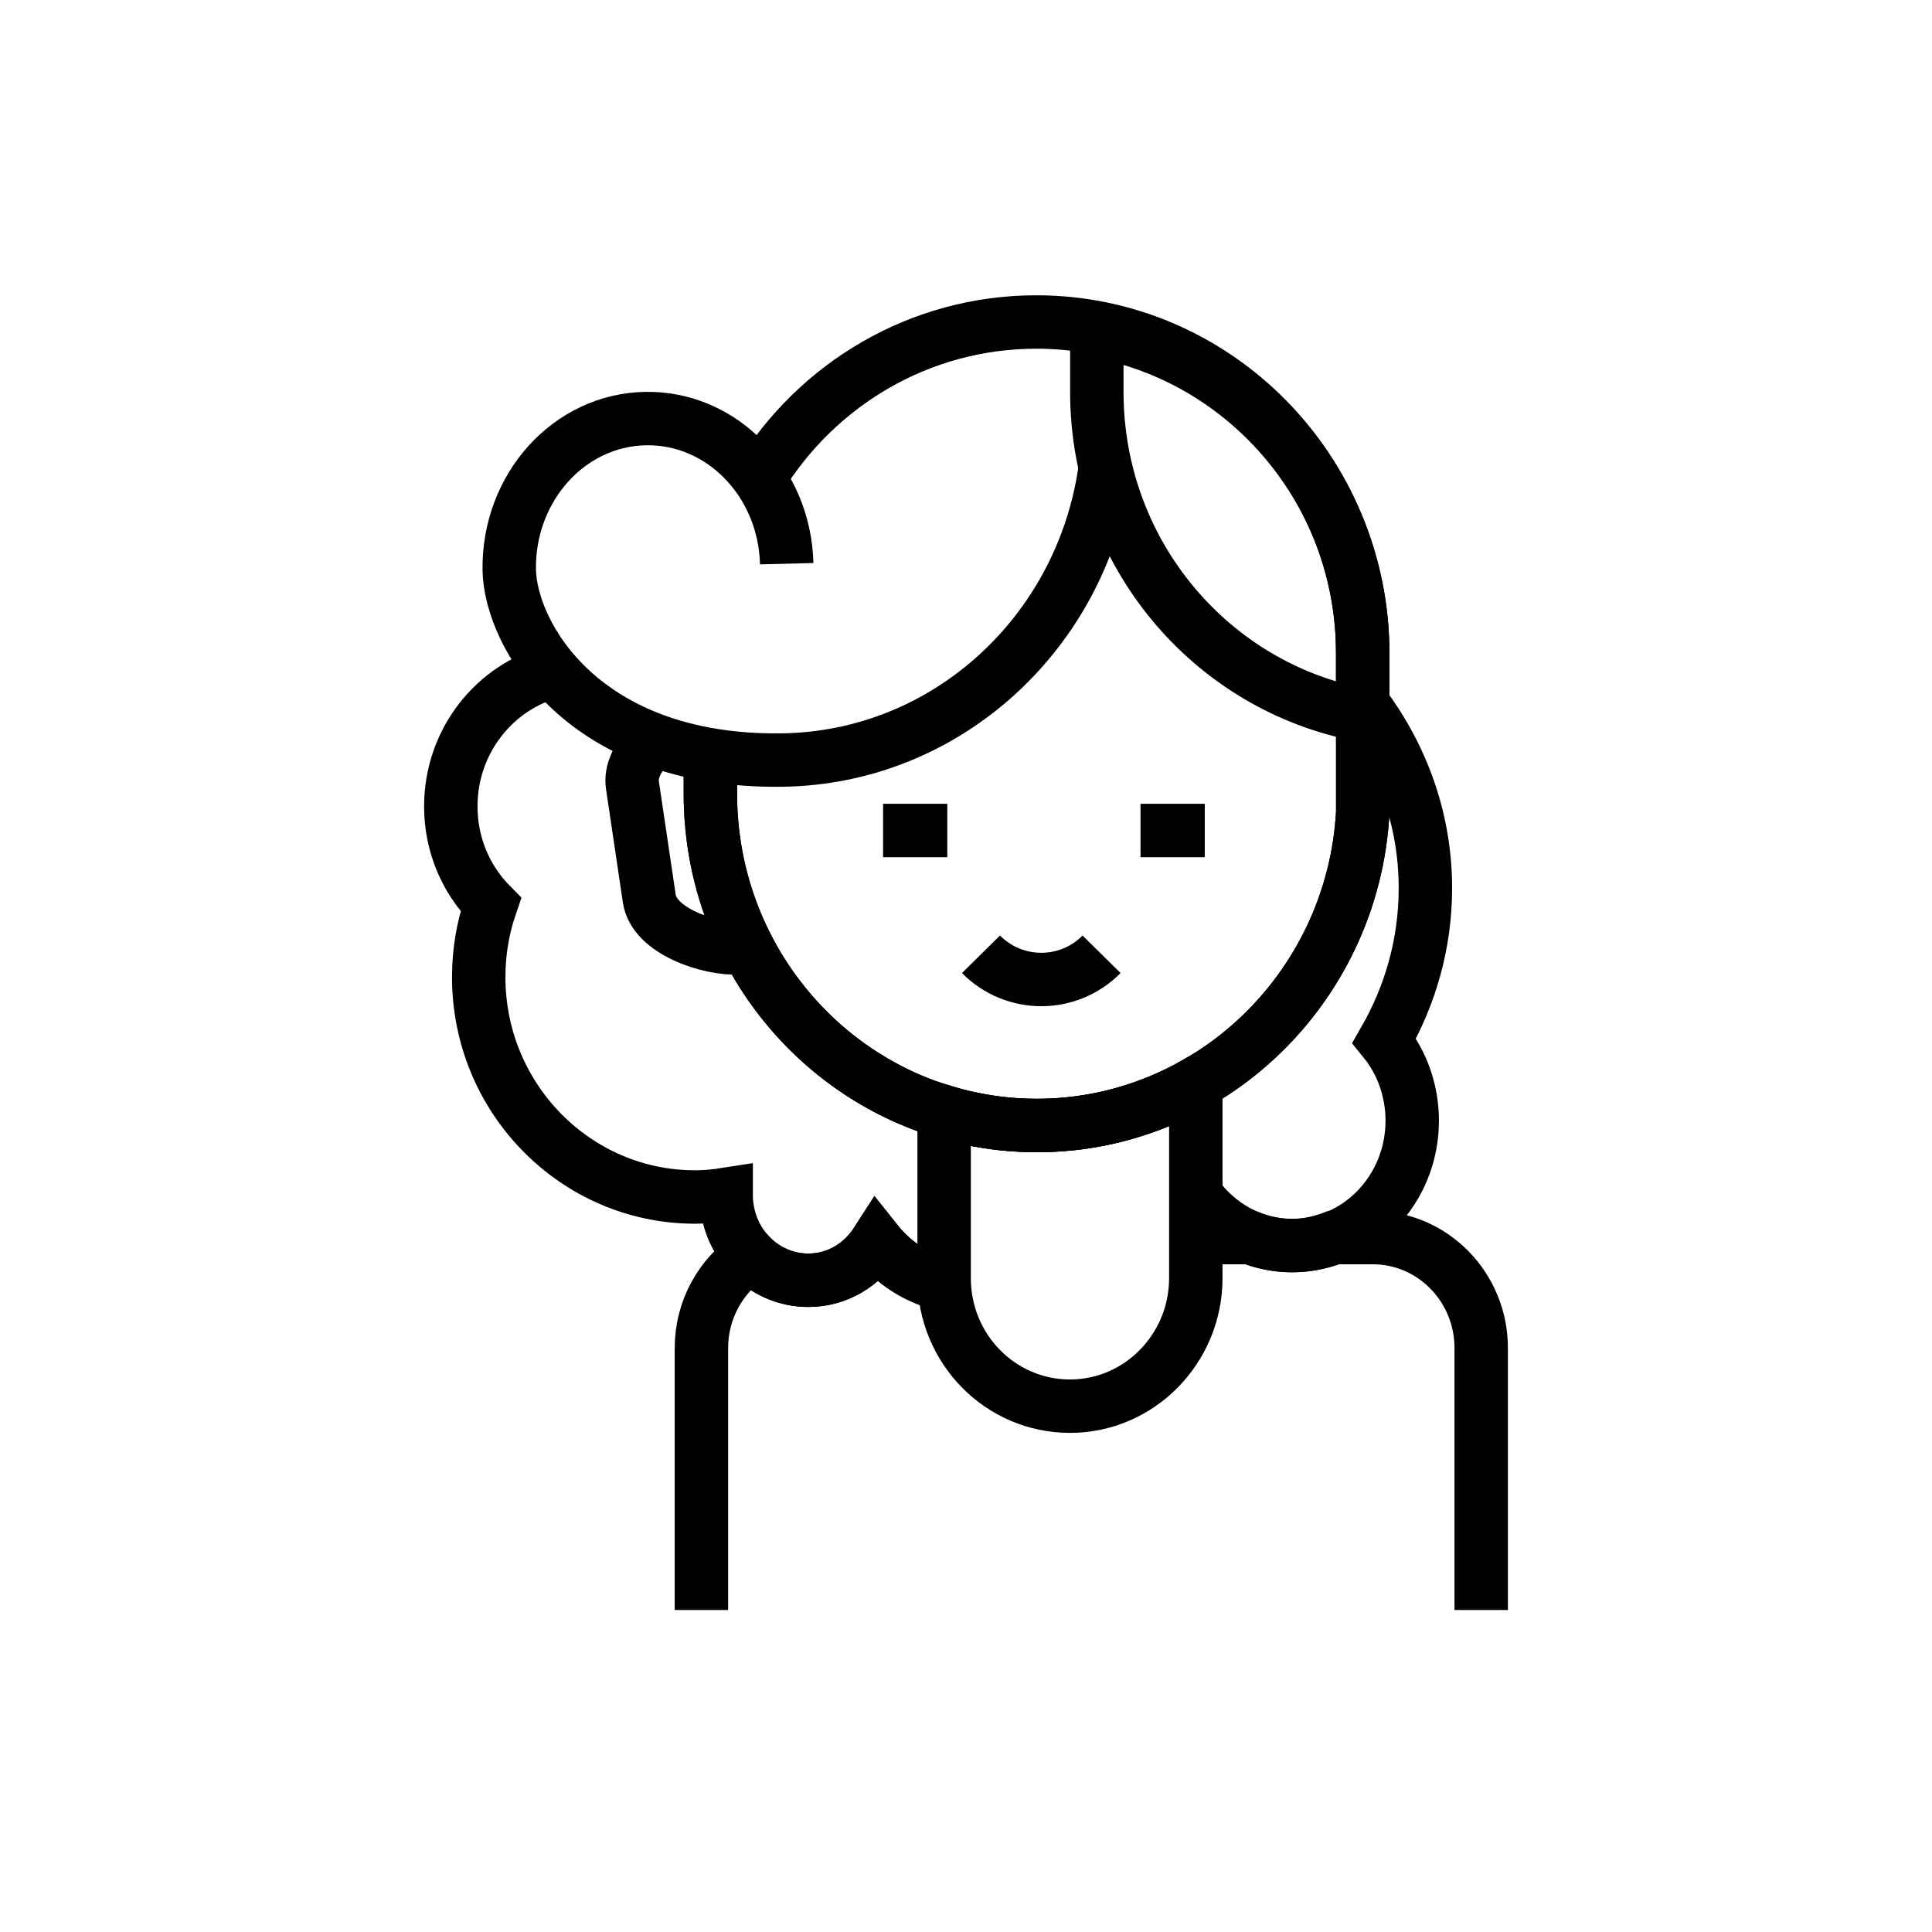 <?xml version="1.0" encoding="UTF-8"?>
<svg width="60px" height="60px" viewBox="0 0 60 60" version="1.1" xmlns="http://www.w3.org/2000/svg" xmlns:xlink="http://www.w3.org/1999/xlink">
    <title>Financial无</title>
    <defs>
        <linearGradient x1="100%" y1="0%" x2="0%" y2="100%" id="linearGradient-1">
            <stop stop-color="#E4F7FF" stop-opacity="0.726" offset="0%"></stop>
            <stop stop-color="#CCCDFF" offset="100%"></stop>
        </linearGradient>
    </defs>
    <g id="页面-1" stroke="none" stroke-width="1" fill="none" fill-rule="evenodd">
        <g id="集团-动效说明" transform="translate(-872, -1119)">
            <g id="Financial无" transform="translate(872, 1119)">
                <rect id="矩形备份-20" fill="url(#linearGradient-1)" opacity="0" x="0" y="0" width="60" height="60" rx="8"></rect>
                <g id="编组" transform="translate(14, 10)" stroke="#000000" stroke-width="1.659">
                    <path d="M32,40 L32,31.864 C32,29.975 30.496,28.434 28.632,28.434 L27.406,28.434 C27.006,28.586 26.58,28.683 26.13,28.683 C25.671,28.683 25.233,28.594 24.828,28.434 L23.137,28.434" id="Stroke-1"></path>
                    <path d="M15.326,29.891 C14.488,29.706 13.756,29.23 13.228,28.567 C12.77,29.28 12.002,29.76 11.103,29.76 C10.405,29.76 9.772,29.469 9.311,28.997 C8.392,29.611 7.783,30.666 7.783,31.864 L7.783,40" id="Stroke-3"></path>
                    <path d="M3.185,10.852 C1.358,11.325 4.4408921e-16,13.021 4.4408921e-16,15.045 C4.4408921e-16,16.238 0.474,17.315 1.243,18.094 C0.997,18.807 0.867,19.552 0.867,20.348 C0.867,24.109 3.875,27.174 7.587,27.174 C7.914,27.174 8.241,27.141 8.552,27.092 L8.552,27.108 C8.552,28.583 9.696,29.759 11.103,29.759 C12.002,29.759 12.771,29.279 13.228,28.566 C13.743,29.213 14.452,29.682 15.263,29.876" id="Stroke-5"></path>
                    <path d="M23.121,27.075 C23.791,28.036 24.887,28.682 26.13,28.682 C28.19,28.682 29.858,26.942 29.858,24.805 C29.858,23.86 29.531,22.982 28.991,22.319 C29.809,20.894 30.267,19.287 30.267,17.58 C30.267,15.462 29.55,13.493 28.321,11.859 L28.321,14.648 L28.337,14.648 C28.337,20.331 23.791,24.954 18.199,24.954 C12.607,24.954 8.061,20.348 8.061,14.648 L8.061,13.125" id="Stroke-7"></path>
                    <path d="M18.199,24.954 C17.199,24.954 16.234,24.801 15.321,24.526 L15.321,29.693 C15.321,31.897 17.071,33.67 19.229,33.67 C21.388,33.67 23.137,31.88 23.137,29.693 L23.137,23.641 C21.675,24.474 19.992,24.954 18.199,24.954 Z" id="Stroke-9"></path>
                    <path d="M6.115,13.194 C5.787,13.56 5.581,13.975 5.641,14.383 L6.165,17.912 C6.312,18.906 7.996,19.486 8.961,19.437" id="Stroke-11"></path>
                    <path d="M9.577,4.863 C11.363,1.941 14.553,0 18.183,0 C23.775,0 28.321,4.606 28.321,10.307 L28.321,14.648 L28.338,14.648 C28.338,20.331 23.792,24.954 18.2,24.954 C12.607,24.954 8.062,20.348 8.062,14.648 L8.062,13.605" id="Stroke-13"></path>
                    <path d="M20.063,0.282 L20.063,2.171 C20.063,7.192 23.628,11.351 28.321,12.212 L28.321,10.323 C28.337,5.303 24.756,1.144 20.063,0.282 Z" id="Stroke-15"></path>
                    <path d="M10.432,7.506 C10.367,4.971 8.421,2.966 6.066,2.999 C3.679,3.032 1.782,5.136 1.815,7.688 C1.847,9.71 4.104,13.687 10.285,13.604 C15.387,13.537 19.573,9.66 20.308,4.639" id="Stroke-17"></path>
                    <line x1="15.419" y1="15.792" x2="13.425" y2="15.792" id="Stroke-19"></line>
                    <line x1="23.415" y1="15.792" x2="21.42" y2="15.792" id="Stroke-21"></line>
                    <path d="M20.21,19.636 C19.18,20.68 17.497,20.68 16.465,19.636" id="Stroke-23"></path>
                </g>
            </g>
        </g>
    </g>
</svg>